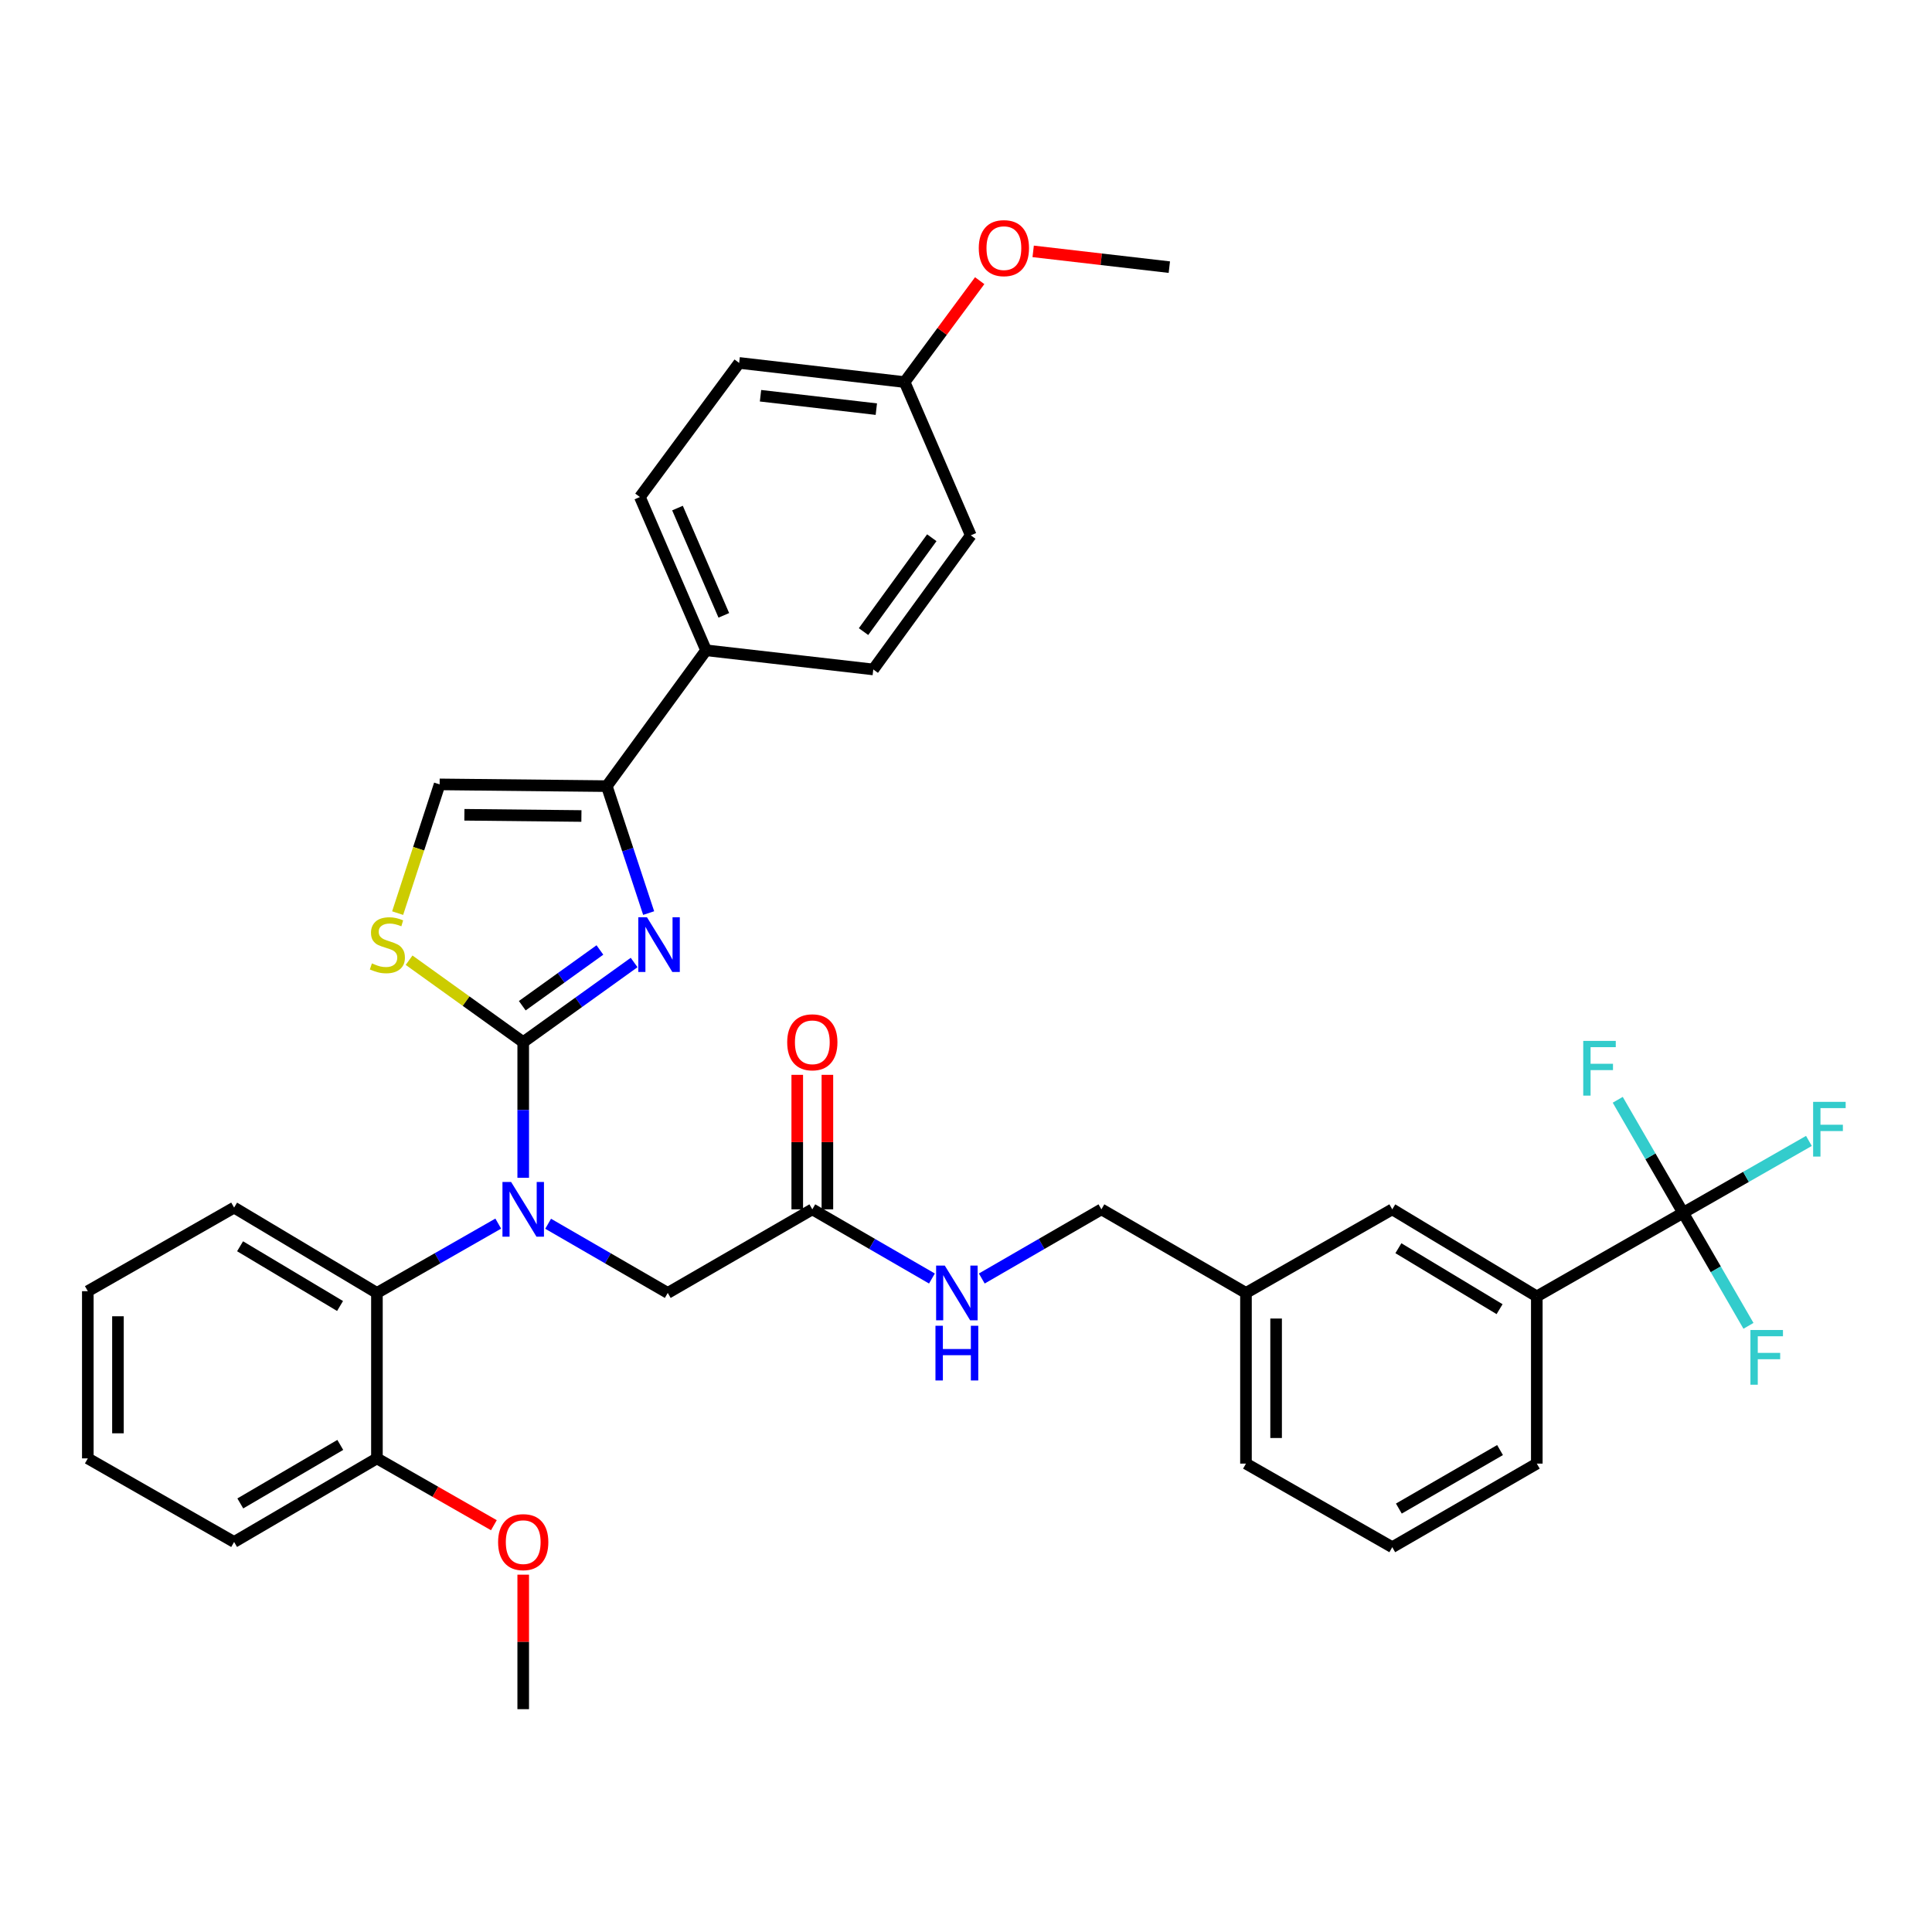 <?xml version='1.0' encoding='iso-8859-1'?>
<svg version='1.1' baseProfile='full'
              xmlns='http://www.w3.org/2000/svg'
                      xmlns:rdkit='http://www.rdkit.org/xml'
                      xmlns:xlink='http://www.w3.org/1999/xlink'
                  xml:space='preserve'
width='1000px' height='1000px' viewBox='0 0 1000 1000'>
<!-- END OF HEADER -->
<rect style='opacity:1.0;fill:#FFFFFF;stroke:none' width='1000' height='1000' x='0' y='0'> </rect>
<path class='bond-0' d='M 428.254,625.952 L 428.254,591.143' style='fill:none;fill-rule:evenodd;stroke:#000000;stroke-width:6px;stroke-linecap:butt;stroke-linejoin:miter;stroke-opacity:1' />
<path class='bond-0' d='M 428.254,591.143 L 428.254,556.334' style='fill:none;fill-rule:evenodd;stroke:#FF0000;stroke-width:6px;stroke-linecap:butt;stroke-linejoin:miter;stroke-opacity:1' />
<path class='bond-0' d='M 412.657,625.952 L 412.657,591.143' style='fill:none;fill-rule:evenodd;stroke:#000000;stroke-width:6px;stroke-linecap:butt;stroke-linejoin:miter;stroke-opacity:1' />
<path class='bond-0' d='M 412.657,591.143 L 412.657,556.334' style='fill:none;fill-rule:evenodd;stroke:#FF0000;stroke-width:6px;stroke-linecap:butt;stroke-linejoin:miter;stroke-opacity:1' />
<path class='bond-1' d='M 420.455,625.952 L 451.413,643.854' style='fill:none;fill-rule:evenodd;stroke:#000000;stroke-width:6px;stroke-linecap:butt;stroke-linejoin:miter;stroke-opacity:1' />
<path class='bond-1' d='M 451.413,643.854 L 482.371,661.757' style='fill:none;fill-rule:evenodd;stroke:#0000FF;stroke-width:6px;stroke-linecap:butt;stroke-linejoin:miter;stroke-opacity:1' />
<path class='bond-2' d='M 420.455,625.952 L 345.63,669.218' style='fill:none;fill-rule:evenodd;stroke:#000000;stroke-width:6px;stroke-linecap:butt;stroke-linejoin:miter;stroke-opacity:1' />
<path class='bond-3' d='M 508.172,661.757 L 539.13,643.854' style='fill:none;fill-rule:evenodd;stroke:#0000FF;stroke-width:6px;stroke-linecap:butt;stroke-linejoin:miter;stroke-opacity:1' />
<path class='bond-3' d='M 539.13,643.854 L 570.088,625.952' style='fill:none;fill-rule:evenodd;stroke:#000000;stroke-width:6px;stroke-linecap:butt;stroke-linejoin:miter;stroke-opacity:1' />
<path class='bond-4' d='M 871.174,627.754 L 795.447,671.02' style='fill:none;fill-rule:evenodd;stroke:#000000;stroke-width:6px;stroke-linecap:butt;stroke-linejoin:miter;stroke-opacity:1' />
<path class='bond-5' d='M 871.174,627.754 L 903.732,609.146' style='fill:none;fill-rule:evenodd;stroke:#000000;stroke-width:6px;stroke-linecap:butt;stroke-linejoin:miter;stroke-opacity:1' />
<path class='bond-5' d='M 903.732,609.146 L 936.291,590.538' style='fill:none;fill-rule:evenodd;stroke:#33CCCC;stroke-width:6px;stroke-linecap:butt;stroke-linejoin:miter;stroke-opacity:1' />
<path class='bond-6' d='M 871.174,627.754 L 888.088,657.002' style='fill:none;fill-rule:evenodd;stroke:#000000;stroke-width:6px;stroke-linecap:butt;stroke-linejoin:miter;stroke-opacity:1' />
<path class='bond-6' d='M 888.088,657.002 L 905.002,686.25' style='fill:none;fill-rule:evenodd;stroke:#33CCCC;stroke-width:6px;stroke-linecap:butt;stroke-linejoin:miter;stroke-opacity:1' />
<path class='bond-7' d='M 871.174,627.754 L 854.256,598.502' style='fill:none;fill-rule:evenodd;stroke:#000000;stroke-width:6px;stroke-linecap:butt;stroke-linejoin:miter;stroke-opacity:1' />
<path class='bond-7' d='M 854.256,598.502 L 837.338,569.25' style='fill:none;fill-rule:evenodd;stroke:#33CCCC;stroke-width:6px;stroke-linecap:butt;stroke-linejoin:miter;stroke-opacity:1' />
<path class='bond-8' d='M 795.447,671.02 L 720.631,625.952' style='fill:none;fill-rule:evenodd;stroke:#000000;stroke-width:6px;stroke-linecap:butt;stroke-linejoin:miter;stroke-opacity:1' />
<path class='bond-8' d='M 776.177,677.62 L 723.805,646.073' style='fill:none;fill-rule:evenodd;stroke:#000000;stroke-width:6px;stroke-linecap:butt;stroke-linejoin:miter;stroke-opacity:1' />
<path class='bond-9' d='M 795.447,671.02 L 795.447,757.561' style='fill:none;fill-rule:evenodd;stroke:#000000;stroke-width:6px;stroke-linecap:butt;stroke-linejoin:miter;stroke-opacity:1' />
<path class='bond-10' d='M 335.744,472.607 L 324.912,439.754' style='fill:none;fill-rule:evenodd;stroke:#0000FF;stroke-width:6px;stroke-linecap:butt;stroke-linejoin:miter;stroke-opacity:1' />
<path class='bond-10' d='M 324.912,439.754 L 314.08,406.901' style='fill:none;fill-rule:evenodd;stroke:#000000;stroke-width:6px;stroke-linecap:butt;stroke-linejoin:miter;stroke-opacity:1' />
<path class='bond-11' d='M 328.22,498.192 L 299.517,518.801' style='fill:none;fill-rule:evenodd;stroke:#0000FF;stroke-width:6px;stroke-linecap:butt;stroke-linejoin:miter;stroke-opacity:1' />
<path class='bond-11' d='M 299.517,518.801 L 270.814,539.411' style='fill:none;fill-rule:evenodd;stroke:#000000;stroke-width:6px;stroke-linecap:butt;stroke-linejoin:miter;stroke-opacity:1' />
<path class='bond-11' d='M 310.512,491.705 L 290.42,506.132' style='fill:none;fill-rule:evenodd;stroke:#0000FF;stroke-width:6px;stroke-linecap:butt;stroke-linejoin:miter;stroke-opacity:1' />
<path class='bond-11' d='M 290.42,506.132 L 270.328,520.558' style='fill:none;fill-rule:evenodd;stroke:#000000;stroke-width:6px;stroke-linecap:butt;stroke-linejoin:miter;stroke-opacity:1' />
<path class='bond-12' d='M 314.08,406.901 L 365.465,336.59' style='fill:none;fill-rule:evenodd;stroke:#000000;stroke-width:6px;stroke-linecap:butt;stroke-linejoin:miter;stroke-opacity:1' />
<path class='bond-13' d='M 314.08,406.901 L 227.548,405.999' style='fill:none;fill-rule:evenodd;stroke:#000000;stroke-width:6px;stroke-linecap:butt;stroke-linejoin:miter;stroke-opacity:1' />
<path class='bond-13' d='M 300.938,422.362 L 240.365,421.731' style='fill:none;fill-rule:evenodd;stroke:#000000;stroke-width:6px;stroke-linecap:butt;stroke-linejoin:miter;stroke-opacity:1' />
<path class='bond-14' d='M 227.548,405.999 L 216.684,439.313' style='fill:none;fill-rule:evenodd;stroke:#000000;stroke-width:6px;stroke-linecap:butt;stroke-linejoin:miter;stroke-opacity:1' />
<path class='bond-14' d='M 216.684,439.313 L 205.819,472.626' style='fill:none;fill-rule:evenodd;stroke:#CCCC00;stroke-width:6px;stroke-linecap:butt;stroke-linejoin:miter;stroke-opacity:1' />
<path class='bond-15' d='M 211.747,497 L 241.28,518.205' style='fill:none;fill-rule:evenodd;stroke:#CCCC00;stroke-width:6px;stroke-linecap:butt;stroke-linejoin:miter;stroke-opacity:1' />
<path class='bond-15' d='M 241.28,518.205 L 270.814,539.411' style='fill:none;fill-rule:evenodd;stroke:#000000;stroke-width:6px;stroke-linecap:butt;stroke-linejoin:miter;stroke-opacity:1' />
<path class='bond-16' d='M 270.814,539.411 L 270.814,574.519' style='fill:none;fill-rule:evenodd;stroke:#000000;stroke-width:6px;stroke-linecap:butt;stroke-linejoin:miter;stroke-opacity:1' />
<path class='bond-16' d='M 270.814,574.519 L 270.814,609.628' style='fill:none;fill-rule:evenodd;stroke:#0000FF;stroke-width:6px;stroke-linecap:butt;stroke-linejoin:miter;stroke-opacity:1' />
<path class='bond-17' d='M 257.894,633.334 L 226.495,651.276' style='fill:none;fill-rule:evenodd;stroke:#0000FF;stroke-width:6px;stroke-linecap:butt;stroke-linejoin:miter;stroke-opacity:1' />
<path class='bond-17' d='M 226.495,651.276 L 195.096,669.218' style='fill:none;fill-rule:evenodd;stroke:#000000;stroke-width:6px;stroke-linecap:butt;stroke-linejoin:miter;stroke-opacity:1' />
<path class='bond-18' d='M 283.714,633.412 L 314.672,651.315' style='fill:none;fill-rule:evenodd;stroke:#0000FF;stroke-width:6px;stroke-linecap:butt;stroke-linejoin:miter;stroke-opacity:1' />
<path class='bond-18' d='M 314.672,651.315 L 345.63,669.218' style='fill:none;fill-rule:evenodd;stroke:#000000;stroke-width:6px;stroke-linecap:butt;stroke-linejoin:miter;stroke-opacity:1' />
<path class='bond-19' d='M 365.465,336.59 L 331.211,257.259' style='fill:none;fill-rule:evenodd;stroke:#000000;stroke-width:6px;stroke-linecap:butt;stroke-linejoin:miter;stroke-opacity:1' />
<path class='bond-19' d='M 374.647,318.507 L 350.669,262.976' style='fill:none;fill-rule:evenodd;stroke:#000000;stroke-width:6px;stroke-linecap:butt;stroke-linejoin:miter;stroke-opacity:1' />
<path class='bond-20' d='M 365.465,336.59 L 452.006,346.503' style='fill:none;fill-rule:evenodd;stroke:#000000;stroke-width:6px;stroke-linecap:butt;stroke-linejoin:miter;stroke-opacity:1' />
<path class='bond-21' d='M 331.211,257.259 L 382.588,187.85' style='fill:none;fill-rule:evenodd;stroke:#000000;stroke-width:6px;stroke-linecap:butt;stroke-linejoin:miter;stroke-opacity:1' />
<path class='bond-22' d='M 195.096,669.218 L 121.172,625.05' style='fill:none;fill-rule:evenodd;stroke:#000000;stroke-width:6px;stroke-linecap:butt;stroke-linejoin:miter;stroke-opacity:1' />
<path class='bond-22' d='M 176.008,675.982 L 124.261,645.065' style='fill:none;fill-rule:evenodd;stroke:#000000;stroke-width:6px;stroke-linecap:butt;stroke-linejoin:miter;stroke-opacity:1' />
<path class='bond-23' d='M 195.096,669.218 L 195.096,754.857' style='fill:none;fill-rule:evenodd;stroke:#000000;stroke-width:6px;stroke-linecap:butt;stroke-linejoin:miter;stroke-opacity:1' />
<path class='bond-24' d='M 121.172,625.05 L 45.455,668.316' style='fill:none;fill-rule:evenodd;stroke:#000000;stroke-width:6px;stroke-linecap:butt;stroke-linejoin:miter;stroke-opacity:1' />
<path class='bond-25' d='M 45.455,668.316 L 45.455,754.857' style='fill:none;fill-rule:evenodd;stroke:#000000;stroke-width:6px;stroke-linecap:butt;stroke-linejoin:miter;stroke-opacity:1' />
<path class='bond-25' d='M 61.052,681.297 L 61.052,741.876' style='fill:none;fill-rule:evenodd;stroke:#000000;stroke-width:6px;stroke-linecap:butt;stroke-linejoin:miter;stroke-opacity:1' />
<path class='bond-26' d='M 45.455,754.857 L 121.172,798.123' style='fill:none;fill-rule:evenodd;stroke:#000000;stroke-width:6px;stroke-linecap:butt;stroke-linejoin:miter;stroke-opacity:1' />
<path class='bond-27' d='M 121.172,798.123 L 195.096,754.857' style='fill:none;fill-rule:evenodd;stroke:#000000;stroke-width:6px;stroke-linecap:butt;stroke-linejoin:miter;stroke-opacity:1' />
<path class='bond-27' d='M 124.382,778.172 L 176.129,747.885' style='fill:none;fill-rule:evenodd;stroke:#000000;stroke-width:6px;stroke-linecap:butt;stroke-linejoin:miter;stroke-opacity:1' />
<path class='bond-28' d='M 195.096,754.857 L 225.365,772.153' style='fill:none;fill-rule:evenodd;stroke:#000000;stroke-width:6px;stroke-linecap:butt;stroke-linejoin:miter;stroke-opacity:1' />
<path class='bond-28' d='M 225.365,772.153 L 255.634,789.449' style='fill:none;fill-rule:evenodd;stroke:#FF0000;stroke-width:6px;stroke-linecap:butt;stroke-linejoin:miter;stroke-opacity:1' />
<path class='bond-29' d='M 270.814,815.046 L 270.814,849.855' style='fill:none;fill-rule:evenodd;stroke:#FF0000;stroke-width:6px;stroke-linecap:butt;stroke-linejoin:miter;stroke-opacity:1' />
<path class='bond-29' d='M 270.814,849.855 L 270.814,884.664' style='fill:none;fill-rule:evenodd;stroke:#000000;stroke-width:6px;stroke-linecap:butt;stroke-linejoin:miter;stroke-opacity:1' />
<path class='bond-30' d='M 452.006,346.503 L 502.481,277.094' style='fill:none;fill-rule:evenodd;stroke:#000000;stroke-width:6px;stroke-linecap:butt;stroke-linejoin:miter;stroke-opacity:1' />
<path class='bond-30' d='M 446.962,326.918 L 482.295,278.332' style='fill:none;fill-rule:evenodd;stroke:#000000;stroke-width:6px;stroke-linecap:butt;stroke-linejoin:miter;stroke-opacity:1' />
<path class='bond-31' d='M 468.227,197.763 L 502.481,277.094' style='fill:none;fill-rule:evenodd;stroke:#000000;stroke-width:6px;stroke-linecap:butt;stroke-linejoin:miter;stroke-opacity:1' />
<path class='bond-32' d='M 468.227,197.763 L 487.657,171.518' style='fill:none;fill-rule:evenodd;stroke:#000000;stroke-width:6px;stroke-linecap:butt;stroke-linejoin:miter;stroke-opacity:1' />
<path class='bond-32' d='M 487.657,171.518 L 507.087,145.273' style='fill:none;fill-rule:evenodd;stroke:#FF0000;stroke-width:6px;stroke-linecap:butt;stroke-linejoin:miter;stroke-opacity:1' />
<path class='bond-33' d='M 468.227,197.763 L 382.588,187.85' style='fill:none;fill-rule:evenodd;stroke:#000000;stroke-width:6px;stroke-linecap:butt;stroke-linejoin:miter;stroke-opacity:1' />
<path class='bond-33' d='M 453.588,211.77 L 393.64,204.831' style='fill:none;fill-rule:evenodd;stroke:#000000;stroke-width:6px;stroke-linecap:butt;stroke-linejoin:miter;stroke-opacity:1' />
<path class='bond-34' d='M 534.768,130.11 L 570.006,134.193' style='fill:none;fill-rule:evenodd;stroke:#FF0000;stroke-width:6px;stroke-linecap:butt;stroke-linejoin:miter;stroke-opacity:1' />
<path class='bond-34' d='M 570.006,134.193 L 605.243,138.275' style='fill:none;fill-rule:evenodd;stroke:#000000;stroke-width:6px;stroke-linecap:butt;stroke-linejoin:miter;stroke-opacity:1' />
<path class='bond-35' d='M 720.631,625.952 L 644.913,669.218' style='fill:none;fill-rule:evenodd;stroke:#000000;stroke-width:6px;stroke-linecap:butt;stroke-linejoin:miter;stroke-opacity:1' />
<path class='bond-36' d='M 644.913,669.218 L 570.088,625.952' style='fill:none;fill-rule:evenodd;stroke:#000000;stroke-width:6px;stroke-linecap:butt;stroke-linejoin:miter;stroke-opacity:1' />
<path class='bond-37' d='M 644.913,669.218 L 644.913,757.561' style='fill:none;fill-rule:evenodd;stroke:#000000;stroke-width:6px;stroke-linecap:butt;stroke-linejoin:miter;stroke-opacity:1' />
<path class='bond-37' d='M 660.511,682.469 L 660.511,744.309' style='fill:none;fill-rule:evenodd;stroke:#000000;stroke-width:6px;stroke-linecap:butt;stroke-linejoin:miter;stroke-opacity:1' />
<path class='bond-38' d='M 795.447,757.561 L 720.631,800.827' style='fill:none;fill-rule:evenodd;stroke:#000000;stroke-width:6px;stroke-linecap:butt;stroke-linejoin:miter;stroke-opacity:1' />
<path class='bond-38' d='M 776.417,750.548 L 724.045,780.834' style='fill:none;fill-rule:evenodd;stroke:#000000;stroke-width:6px;stroke-linecap:butt;stroke-linejoin:miter;stroke-opacity:1' />
<path class='bond-39' d='M 720.631,800.827 L 644.913,757.561' style='fill:none;fill-rule:evenodd;stroke:#000000;stroke-width:6px;stroke-linecap:butt;stroke-linejoin:miter;stroke-opacity:1' />
<path  class='atom-1' d='M 407.455 539.491
Q 407.455 532.691, 410.815 528.891
Q 414.175 525.091, 420.455 525.091
Q 426.735 525.091, 430.095 528.891
Q 433.455 532.691, 433.455 539.491
Q 433.455 546.371, 430.055 550.291
Q 426.655 554.171, 420.455 554.171
Q 414.215 554.171, 410.815 550.291
Q 407.455 546.411, 407.455 539.491
M 420.455 550.971
Q 424.775 550.971, 427.095 548.091
Q 429.455 545.171, 429.455 539.491
Q 429.455 533.931, 427.095 531.131
Q 424.775 528.291, 420.455 528.291
Q 416.135 528.291, 413.775 531.091
Q 411.455 533.891, 411.455 539.491
Q 411.455 545.211, 413.775 548.091
Q 416.135 550.971, 420.455 550.971
' fill='#FF0000'/>
<path  class='atom-2' d='M 489.012 655.058
L 498.292 670.058
Q 499.212 671.538, 500.692 674.218
Q 502.172 676.898, 502.252 677.058
L 502.252 655.058
L 506.012 655.058
L 506.012 683.378
L 502.132 683.378
L 492.172 666.978
Q 491.012 665.058, 489.772 662.858
Q 488.572 660.658, 488.212 659.978
L 488.212 683.378
L 484.532 683.378
L 484.532 655.058
L 489.012 655.058
' fill='#0000FF'/>
<path  class='atom-2' d='M 484.192 686.21
L 488.032 686.21
L 488.032 698.25
L 502.512 698.25
L 502.512 686.21
L 506.352 686.21
L 506.352 714.53
L 502.512 714.53
L 502.512 701.45
L 488.032 701.45
L 488.032 714.53
L 484.192 714.53
L 484.192 686.21
' fill='#0000FF'/>
<path  class='atom-5' d='M 334.864 474.767
L 344.144 489.767
Q 345.064 491.247, 346.544 493.927
Q 348.024 496.607, 348.104 496.767
L 348.104 474.767
L 351.864 474.767
L 351.864 503.087
L 347.984 503.087
L 338.024 486.687
Q 336.864 484.767, 335.624 482.567
Q 334.424 480.367, 334.064 479.687
L 334.064 503.087
L 330.384 503.087
L 330.384 474.767
L 334.864 474.767
' fill='#0000FF'/>
<path  class='atom-8' d='M 192.503 498.647
Q 192.823 498.767, 194.143 499.327
Q 195.463 499.887, 196.903 500.247
Q 198.383 500.567, 199.823 500.567
Q 202.503 500.567, 204.063 499.287
Q 205.623 497.967, 205.623 495.687
Q 205.623 494.127, 204.823 493.167
Q 204.063 492.207, 202.863 491.687
Q 201.663 491.167, 199.663 490.567
Q 197.143 489.807, 195.623 489.087
Q 194.143 488.367, 193.063 486.847
Q 192.023 485.327, 192.023 482.767
Q 192.023 479.207, 194.423 477.007
Q 196.863 474.807, 201.663 474.807
Q 204.943 474.807, 208.663 476.367
L 207.743 479.447
Q 204.343 478.047, 201.783 478.047
Q 199.023 478.047, 197.503 479.207
Q 195.983 480.327, 196.023 482.287
Q 196.023 483.807, 196.783 484.727
Q 197.583 485.647, 198.703 486.167
Q 199.863 486.687, 201.783 487.287
Q 204.343 488.087, 205.863 488.887
Q 207.383 489.687, 208.463 491.327
Q 209.583 492.927, 209.583 495.687
Q 209.583 499.607, 206.943 501.727
Q 204.343 503.807, 199.983 503.807
Q 197.463 503.807, 195.543 503.247
Q 193.663 502.727, 191.423 501.807
L 192.503 498.647
' fill='#CCCC00'/>
<path  class='atom-10' d='M 264.554 611.792
L 273.834 626.792
Q 274.754 628.272, 276.234 630.952
Q 277.714 633.632, 277.794 633.792
L 277.794 611.792
L 281.554 611.792
L 281.554 640.112
L 277.674 640.112
L 267.714 623.712
Q 266.554 621.792, 265.314 619.592
Q 264.114 617.392, 263.754 616.712
L 263.754 640.112
L 260.074 640.112
L 260.074 611.792
L 264.554 611.792
' fill='#0000FF'/>
<path  class='atom-19' d='M 257.814 798.203
Q 257.814 791.403, 261.174 787.603
Q 264.534 783.803, 270.814 783.803
Q 277.094 783.803, 280.454 787.603
Q 283.814 791.403, 283.814 798.203
Q 283.814 805.083, 280.414 809.003
Q 277.014 812.883, 270.814 812.883
Q 264.574 812.883, 261.174 809.003
Q 257.814 805.123, 257.814 798.203
M 270.814 809.683
Q 275.134 809.683, 277.454 806.803
Q 279.814 803.883, 279.814 798.203
Q 279.814 792.643, 277.454 789.843
Q 275.134 787.003, 270.814 787.003
Q 266.494 787.003, 264.134 789.803
Q 261.814 792.603, 261.814 798.203
Q 261.814 803.923, 264.134 806.803
Q 266.494 809.683, 270.814 809.683
' fill='#FF0000'/>
<path  class='atom-25' d='M 506.613 128.434
Q 506.613 121.634, 509.973 117.834
Q 513.333 114.034, 519.613 114.034
Q 525.893 114.034, 529.253 117.834
Q 532.613 121.634, 532.613 128.434
Q 532.613 135.314, 529.213 139.234
Q 525.813 143.114, 519.613 143.114
Q 513.373 143.114, 509.973 139.234
Q 506.613 135.354, 506.613 128.434
M 519.613 139.914
Q 523.933 139.914, 526.253 137.034
Q 528.613 134.114, 528.613 128.434
Q 528.613 122.874, 526.253 120.074
Q 523.933 117.234, 519.613 117.234
Q 515.293 117.234, 512.933 120.034
Q 510.613 122.834, 510.613 128.434
Q 510.613 134.154, 512.933 137.034
Q 515.293 139.914, 519.613 139.914
' fill='#FF0000'/>
<path  class='atom-29' d='M 938.471 570.319
L 955.311 570.319
L 955.311 573.559
L 942.271 573.559
L 942.271 582.159
L 953.871 582.159
L 953.871 585.439
L 942.271 585.439
L 942.271 598.639
L 938.471 598.639
L 938.471 570.319
' fill='#33CCCC'/>
<path  class='atom-30' d='M 906.02 688.41
L 922.86 688.41
L 922.86 691.65
L 909.82 691.65
L 909.82 700.25
L 921.42 700.25
L 921.42 703.53
L 909.82 703.53
L 909.82 716.73
L 906.02 716.73
L 906.02 688.41
' fill='#33CCCC'/>
<path  class='atom-31' d='M 819.479 538.769
L 836.319 538.769
L 836.319 542.009
L 823.279 542.009
L 823.279 550.609
L 834.879 550.609
L 834.879 553.889
L 823.279 553.889
L 823.279 567.089
L 819.479 567.089
L 819.479 538.769
' fill='#33CCCC'/>
</svg>
